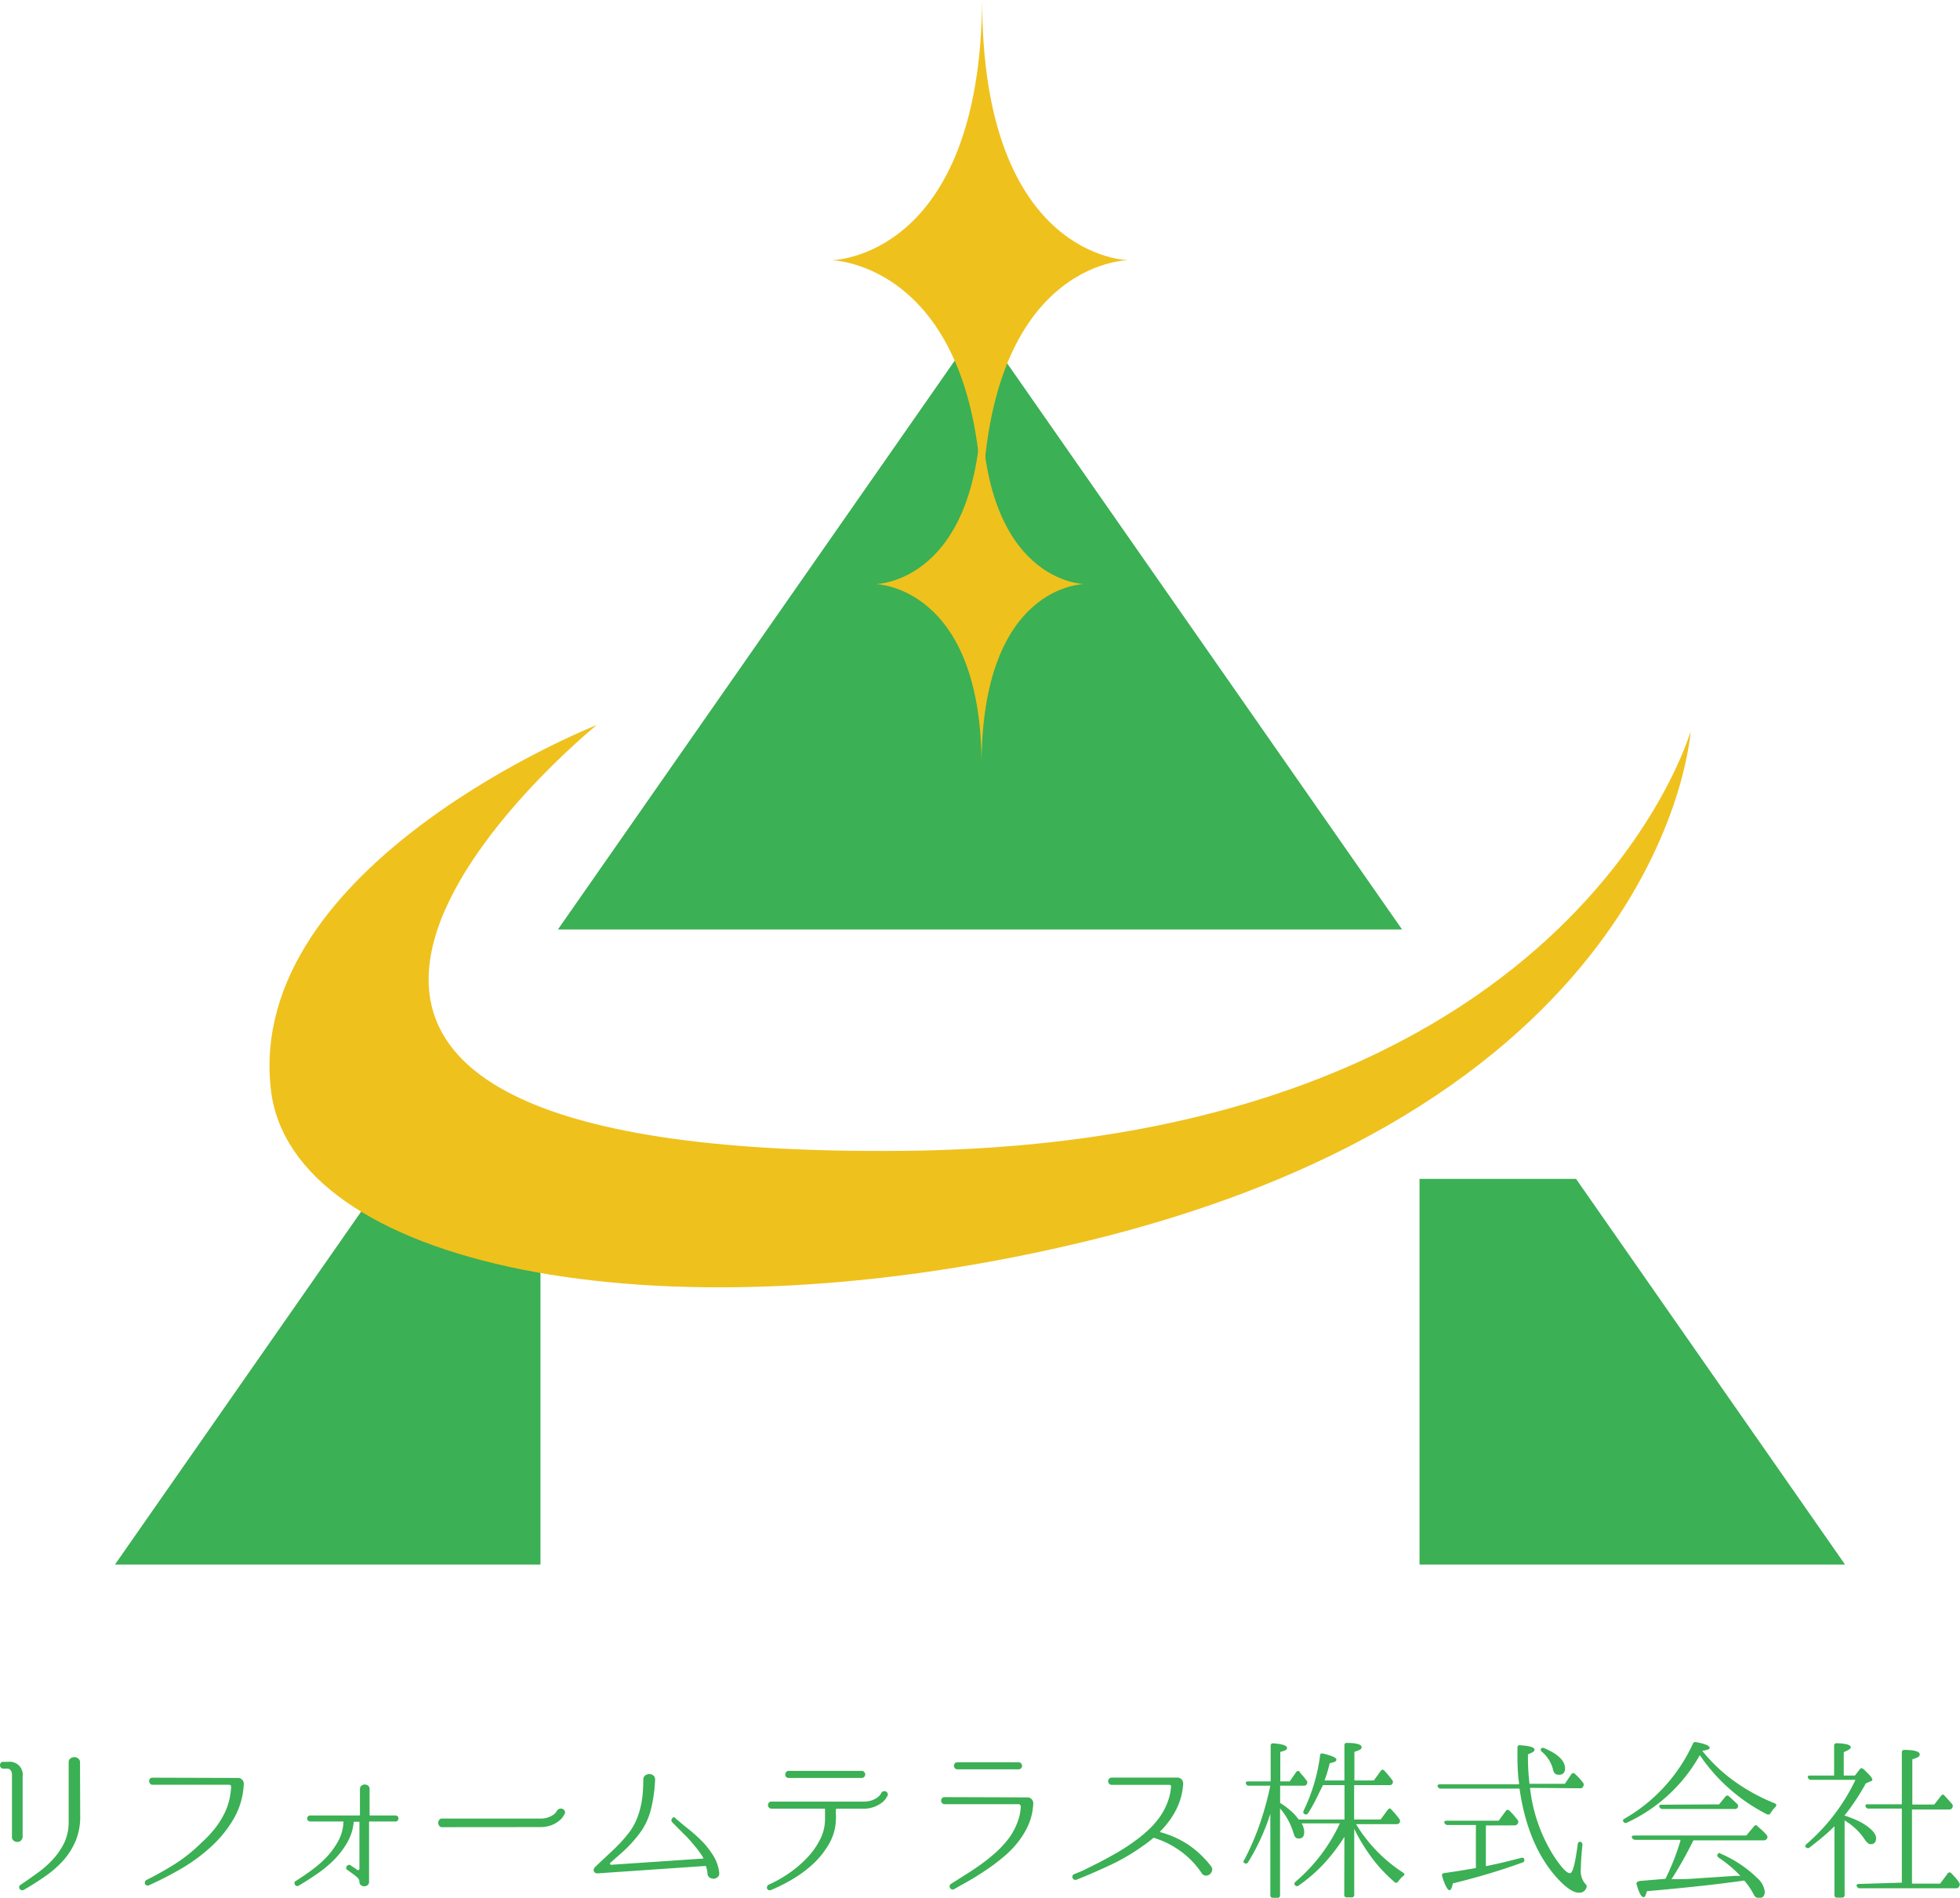 <svg id="logo.svg" xmlns="http://www.w3.org/2000/svg" viewBox="0 0 227.78 220.55"><defs><style>.cls-1{fill:#3bb054;}.cls-2{fill:#efc11d;}</style></defs><path class="cls-1" d="M309.68,400.78a.63.63,0,0,1-.19.49.6.6,0,0,1-.42.17.68.68,0,0,1-.43-.15.52.52,0,0,1-.2-.47v-7.25a.74.74,0,0,0-.16-.47.5.5,0,0,0-.4-.19h-.47a.32.32,0,0,1-.27-.12.45.45,0,0,1,0-.54.32.32,0,0,1,.27-.12H308a1.5,1.5,0,0,1,1.68,1.7Zm6.69-2.32a7.25,7.25,0,0,1-.54,2.88,8.34,8.34,0,0,1-1.45,2.28,12.12,12.12,0,0,1-2.11,1.83c-.79.55-1.62,1.08-2.49,1.58a.34.34,0,0,1-.26,0,.29.29,0,0,1-.19-.15.28.28,0,0,1-.05-.23.36.36,0,0,1,.14-.22c.68-.45,1.35-.92,2-1.4a11.42,11.42,0,0,0,1.79-1.58,8.11,8.11,0,0,0,1.3-1.9,5.64,5.64,0,0,0,.52-2.35v-7a.54.54,0,0,1,.21-.47.76.76,0,0,1,.45-.15.71.71,0,0,1,.45.16.55.55,0,0,1,.21.46Z" transform="translate(-307.05 -187.37)"/><path class="cls-1" d="M334.74,394a.63.63,0,0,1,.47.22.68.68,0,0,1,.17.5v0a8.84,8.84,0,0,1-1.11,3.92,13.69,13.69,0,0,1-2.56,3.23,20,20,0,0,1-3.49,2.61,40.54,40.54,0,0,1-3.88,2,.32.32,0,0,1-.27,0,.4.4,0,0,1-.17-.17.33.33,0,0,1,0-.24.32.32,0,0,1,.17-.21,38.46,38.46,0,0,0,3.39-1.91,18.78,18.78,0,0,0,3-2.42A13.35,13.35,0,0,0,332,399.9a9.89,9.89,0,0,0,1.17-1.86,7.7,7.7,0,0,0,.52-1.46,9,9,0,0,0,.22-1.55.22.22,0,0,0-.05-.17.28.28,0,0,0-.17-.07h-8.92a.33.33,0,0,1-.28-.13.49.49,0,0,1-.11-.28.38.38,0,0,1,.09-.28.38.38,0,0,1,.3-.13Z" transform="translate(-307.05 -187.37)"/><path class="cls-1" d="M353,398.36a.34.34,0,0,1,.27.11.37.37,0,0,1,0,.48.34.34,0,0,1-.27.11h-3s-.06,0-.06.08v6.91a.48.48,0,0,1-.17.41.63.63,0,0,1-.39.13.6.6,0,0,1-.38-.13.46.46,0,0,1-.18-.41v0a.71.71,0,0,0-.25-.49,6.78,6.78,0,0,0-.65-.51l-.5-.36a.24.24,0,0,1-.14-.21.32.32,0,0,1,.08-.23.34.34,0,0,1,.21-.14.24.24,0,0,1,.25.06,4.72,4.72,0,0,0,.4.27,2.7,2.7,0,0,1,.34.25.17.17,0,0,0,.18,0,.16.16,0,0,0,.08-.15v-5.37c0-.05,0-.08-.06-.08h-.55s-.06,0-.06.08a5.82,5.82,0,0,1-.79,2.41,10,10,0,0,1-1.55,2,14.28,14.28,0,0,1-2,1.63c-.71.49-1.41.93-2.09,1.33l0,0a.22.22,0,0,1-.23,0,.35.35,0,0,1-.17-.15.34.34,0,0,1-.05-.22.22.22,0,0,1,.13-.18c.57-.36,1.18-.77,1.82-1.24A12.58,12.58,0,0,0,345,403.2a8.92,8.92,0,0,0,1.37-1.89,4.92,4.92,0,0,0,.59-2.17c0-.05,0-.08,0-.08h-3.85a.34.34,0,0,1-.27-.11.36.36,0,0,1,0-.48.34.34,0,0,1,.27-.11h5.71a.05.05,0,0,0,.06-.06v-3a.49.49,0,0,1,.18-.4.62.62,0,0,1,.38-.14.7.7,0,0,1,.39.13.51.51,0,0,1,.17.41v3a.05.05,0,0,0,.06.06Z" transform="translate(-307.05 -187.37)"/><path class="cls-1" d="M358.44,399.72a.38.38,0,0,1-.35-.16.58.58,0,0,1,0-.68.38.38,0,0,1,.35-.16h11.37a2.72,2.72,0,0,0,.92-.13,2.8,2.8,0,0,0,.6-.29,1.68,1.68,0,0,0,.33-.3,1.18,1.18,0,0,0,.1-.16.51.51,0,0,1,.3-.25.52.52,0,0,1,.35,0,.47.47,0,0,1,.26.22.45.45,0,0,1,0,.38,2.45,2.45,0,0,0-.16.26,2.13,2.13,0,0,1-.47.52,3.29,3.29,0,0,1-.88.51,3.61,3.61,0,0,1-1.36.23Z" transform="translate(-307.05 -187.37)"/><path class="cls-1" d="M385.54,398.68c.48.41,1,.85,1.57,1.3a18.5,18.5,0,0,1,1.6,1.45,10,10,0,0,1,1.27,1.66,4.72,4.72,0,0,1,.65,1.9.59.59,0,0,1-.16.52.76.76,0,0,1-.45.2.82.82,0,0,1-.48-.12.56.56,0,0,1-.27-.46q0-.22-.06-.42c0-.13-.06-.27-.1-.4s-.06-.08-.1-.08l-12.54.86a.41.41,0,0,1-.25-.07.37.37,0,0,1-.16-.19.41.41,0,0,1,0-.24.46.46,0,0,1,.13-.22c.7-.67,1.41-1.33,2.12-2a16.53,16.53,0,0,0,1.94-2.15,7,7,0,0,0,.76-1.35,9.14,9.14,0,0,0,.48-1.48,10.4,10.4,0,0,0,.25-1.58c.05-.53.07-1.06.07-1.6a.61.61,0,0,1,.22-.5.8.8,0,0,1,.49-.16.75.75,0,0,1,.47.17.57.57,0,0,1,.19.49v0a16.77,16.77,0,0,1-.48,3.43,7.81,7.81,0,0,1-1.47,3,15.26,15.26,0,0,1-1.53,1.69c-.55.52-1.13,1-1.73,1.54a.1.1,0,0,0,0,.15c0,.06.07.08.14.07l10.62-.72.06,0s0,0,0-.06a5.61,5.61,0,0,0-.44-.68c-.16-.23-.34-.46-.53-.69-.41-.49-.84-1-1.29-1.42l-1.35-1.36a.29.29,0,0,1-.1-.25.48.48,0,0,1,.1-.23.28.28,0,0,1,.21-.12A.3.3,0,0,1,385.54,398.68Z" transform="translate(-307.05 -187.37)"/><path class="cls-1" d="M410.16,396.14a1.78,1.78,0,0,0-.16.25,2.09,2.09,0,0,1-.47.49,4,4,0,0,1-.88.48,3.83,3.83,0,0,1-1.36.22h-3s-.07,0-.1.08c0,.24,0,.44,0,.59a3.25,3.25,0,0,1,0,.59,5.89,5.89,0,0,1-.76,2.76,9.92,9.92,0,0,1-1.82,2.33,14,14,0,0,1-2.43,1.82,19.51,19.51,0,0,1-2.54,1.28.32.32,0,0,1-.27,0,.3.3,0,0,1-.17-.16.33.33,0,0,1,0-.24.32.32,0,0,1,.14-.21,13.62,13.62,0,0,0,2.2-1.21,12.93,12.93,0,0,0,2.14-1.76,9,9,0,0,0,1.62-2.19,5.21,5.21,0,0,0,.63-2.47c0-.23,0-.42,0-.57s0-.35,0-.57c0-.06,0-.08-.08-.08h-6.13a.39.39,0,0,1-.31-.13.4.4,0,0,1-.11-.28.42.42,0,0,1,.1-.28.36.36,0,0,1,.32-.13h10.63a3.19,3.19,0,0,0,1-.14,2.72,2.72,0,0,0,.64-.32,1.63,1.63,0,0,0,.35-.34.58.58,0,0,0,.11-.17.35.35,0,0,1,.24-.22.5.5,0,0,1,.3,0,.53.53,0,0,1,.21.21A.42.42,0,0,1,410.16,396.14ZM398.7,394a.35.35,0,0,1-.3-.13.37.37,0,0,1-.09-.28.52.52,0,0,1,.11-.28.33.33,0,0,1,.28-.13h8.47a.39.39,0,0,1,.32.13.45.45,0,0,1,.11.28.43.43,0,0,1-.11.28.39.39,0,0,1-.32.13Z" transform="translate(-307.05 -187.37)"/><path class="cls-1" d="M426.47,396.26a.64.64,0,0,1,.48.22.66.66,0,0,1,.18.5,6.89,6.89,0,0,1-.51,2.34,9.14,9.14,0,0,1-1.16,2,11.15,11.15,0,0,1-1.64,1.73,23.29,23.29,0,0,1-1.92,1.48c-.67.46-1.35.89-2,1.28l-2,1.13a.25.25,0,0,1-.26,0,.34.34,0,0,1-.18-.15.35.35,0,0,1,.08-.46l1.69-1.07c.61-.38,1.21-.78,1.81-1.21s1.17-.89,1.72-1.38a12.08,12.08,0,0,0,1.47-1.58,7.41,7.41,0,0,0,1-1.78,5.71,5.71,0,0,0,.45-2,.25.25,0,0,0-.08-.18.19.19,0,0,0-.17-.08h-8.59a.41.41,0,0,1-.31-.13.45.45,0,0,1-.11-.28.42.42,0,0,1,.1-.28.37.37,0,0,1,.32-.13ZM418.33,393a.39.39,0,0,1-.31-.13.45.45,0,0,1-.11-.28.5.5,0,0,1,.1-.28.38.38,0,0,1,.32-.13h7.08a.35.35,0,0,1,.3.13.42.42,0,0,1,.12.29.41.41,0,0,1-.42.4Z" transform="translate(-307.05 -187.37)"/><path class="cls-1" d="M447.78,404.25a.58.58,0,0,1,.13.52.84.84,0,0,1-.26.42.68.68,0,0,1-.46.16.59.59,0,0,1-.47-.26,9.87,9.87,0,0,0-2.39-2.52,10.46,10.46,0,0,0-3.12-1.59.12.12,0,0,0-.14,0c-.19.16-.38.32-.58.47s-.41.31-.62.45a24,24,0,0,1-3.72,2.19c-1.3.61-2.62,1.19-3.95,1.72a.43.43,0,0,1-.34,0,.33.33,0,0,1-.16-.19.34.34,0,0,1,0-.26.38.38,0,0,1,.23-.2c.49-.19,1-.4,1.43-.63l1.39-.69q1.13-.59,2.19-1.2a21.78,21.78,0,0,0,2.1-1.39,15,15,0,0,0,1.5-1.24,9.86,9.86,0,0,0,1.25-1.42,7.49,7.49,0,0,0,.9-1.64,6.59,6.59,0,0,0,.45-1.91c0-.16,0-.24-.22-.24h-6.69a.37.37,0,0,1-.28-.13.4.4,0,0,1-.12-.29.44.44,0,0,1,.12-.29.41.41,0,0,1,.28-.13h6.91l.77,0a.63.63,0,0,1,.47.22.73.73,0,0,1,.17.5v0a7.6,7.6,0,0,1-.81,3,9.71,9.71,0,0,1-1.86,2.53s0,0,0,.05a.08.08,0,0,0,.05.05,11.36,11.36,0,0,1,3.25,1.47A11.51,11.51,0,0,1,447.78,404.25Z" transform="translate(-307.05 -187.37)"/><path class="cls-1" d="M463.29,400.84a21.15,21.15,0,0,1-2.4,3.14,17.83,17.83,0,0,1-2.93,2.53.28.28,0,0,1-.42-.06c-.1-.12-.07-.25.08-.4a19.93,19.93,0,0,0,5.14-6.77h-4.44a2.07,2.07,0,0,1,.3,1c0,.51-.21.76-.63.76s-.49-.23-.64-.7a7.69,7.69,0,0,0-1.54-2.8v10.09c0,.2-.1.3-.31.3H455c-.21,0-.32-.1-.32-.3v-9.47a25.32,25.32,0,0,1-2.58,5.63.3.3,0,0,1-.44.1c-.12-.08-.14-.21,0-.38a31.24,31.24,0,0,0,1.74-4,35.83,35.83,0,0,0,1.28-4.61h-2.48a.33.33,0,0,1-.36-.26q-.06-.24.3-.24h2.58v-4.12c0-.23.11-.33.34-.3,1,.08,1.56.25,1.56.52s-.26.32-.78.48v3.42h1.09l.74-1.06a.32.32,0,0,1,.22-.15c.08,0,.15,0,.22.13s.3.38.44.54l.36.46a.37.37,0,0,1,0,.42.35.35,0,0,1-.32.16h-2.77v2a9.9,9.9,0,0,1,1.25.93,5.76,5.76,0,0,1,.9,1h5.33v-4H460.8l-.1.2-.79,1.6a15.19,15.19,0,0,1-.85,1.47.27.27,0,0,1-.42.08c-.14-.08-.16-.21-.08-.4a20.66,20.66,0,0,0,1.9-6.37q0-.33.36-.24c1,.24,1.54.47,1.54.7s-.26.3-.78.42a16.1,16.1,0,0,1-.6,2h2.31v-4.06c0-.23.11-.33.34-.3,1.1,0,1.66.2,1.66.48s-.28.36-.84.56v3.32h2.26l.8-1.1c.12-.19.28-.2.46,0,.34.37.63.73.88,1.06a.36.36,0,0,1,0,.44.35.35,0,0,1-.33.14h-4.1v4h3.08l.82-1.12c.14-.2.29-.22.46,0a11.13,11.13,0,0,1,.91,1.08.37.37,0,0,1,0,.42.37.37,0,0,1-.34.16h-4.71A17.63,17.63,0,0,0,470.1,405c.21.12.22.26,0,.42a2.76,2.76,0,0,0-.3.29,2.53,2.53,0,0,0-.28.35.27.27,0,0,1-.45,0,17.7,17.7,0,0,1-2.57-2.75,21.08,21.08,0,0,1-2.07-3.4v7.67a.27.27,0,0,1-.3.3h-.54c-.22,0-.32-.1-.32-.3Z" transform="translate(-307.05 -187.37)"/><path class="cls-1" d="M484.86,395.15a18.68,18.68,0,0,0,2.85,8.06c.84,1.24,1.43,1.86,1.78,1.86s.61-1.12.92-3.37a.32.32,0,0,1,.12-.25.27.27,0,0,1,.26,0,.35.35,0,0,1,.16.36c-.12,1.17-.18,2.06-.18,2.69a2.37,2.37,0,0,0,.5,1.8.37.37,0,0,1,.16.42.87.87,0,0,1-.88.62c-.67,0-1.54-.6-2.62-1.8q-3.35-3.76-4.29-10.3H474.5a.35.35,0,0,1-.36-.24c-.06-.17,0-.26.3-.26h9.14c0-.14,0-.34-.06-.58a26,26,0,0,1-.12-2.68v-1c0-.22.11-.31.34-.28,1.09.08,1.64.24,1.64.5s-.25.33-.76.56v.42a25.41,25.41,0,0,0,.18,3h4.11l.76-1.12a.26.26,0,0,1,.44,0c.17.15.33.31.48.47s.29.35.44.53a.38.38,0,0,1,0,.44.32.32,0,0,1-.34.2Zm-5.13,4.37v4.73c.76-.15,1.48-.31,2.16-.47l1.95-.49q.32-.1.36.24c0,.12,0,.22-.22.3a75.92,75.92,0,0,1-8.09,2.42c-.1.54-.23.8-.4.8s-.52-.53-.83-1.6c-.08-.23,0-.36.24-.4.62-.08,1.23-.17,1.84-.27l1.83-.31v-5h-3.28a.39.39,0,0,1-.37-.24c-.06-.17,0-.26.3-.26h6l.83-1.14a.26.26,0,0,1,.44,0c.17.16.33.33.49.51l.45.55a.35.35,0,0,1,0,.42.4.4,0,0,1-.36.2Zm6.41-8.91c.08-.12.22-.14.4-.06,1.59.68,2.39,1.46,2.39,2.34,0,.49-.24.74-.7.74s-.61-.22-.71-.66a4,4,0,0,0-1.26-2C486.1,390.85,486.06,390.73,486.14,390.61Z" transform="translate(-307.05 -187.37)"/><path class="cls-1" d="M505,391a18.91,18.91,0,0,0,3.7,3.45,22.27,22.27,0,0,0,4.6,2.5c.22.1.24.25.06.44a3.39,3.39,0,0,0-.54.7.33.33,0,0,1-.45.12,20.86,20.86,0,0,1-7.77-6.85,1.13,1.13,0,0,0-.14.22,18.66,18.66,0,0,1-8.33,7.61.29.29,0,0,1-.42-.12c-.1-.12-.05-.23.14-.34a19.36,19.36,0,0,0,7.93-8.69.32.32,0,0,1,.4-.2q1.56.3,1.56.66c0,.16-.28.27-.86.34Zm-4.4,14.72a27,27,0,0,0,1.68-4.23,1.53,1.53,0,0,0,.06-.22l0,0,0-.08H497.1a.46.46,0,0,1-.38-.22c-.09-.18,0-.28.28-.28h13l.88-1.06c.15-.17.3-.19.44,0l0,0,.55.49a6.17,6.17,0,0,1,.5.53.33.33,0,0,1,0,.44.41.41,0,0,1-.35.16h-8.17c-.43.86-.84,1.64-1.24,2.35s-.79,1.35-1.16,1.94l-.09.13-.07.09,1.12,0c.83,0,1.76-.08,2.8-.15l3.47-.23.62,0a12.69,12.69,0,0,0-1.11-1.06,13.64,13.64,0,0,0-1.41-1.06c-.18-.14-.2-.28-.08-.44s.17-.1.36,0a14,14,0,0,1,4.26,2.86,2.47,2.47,0,0,1,.82,1.52c0,.51-.22.76-.68.76a.65.65,0,0,1-.6-.42c-.15-.28-.31-.55-.49-.82a10,10,0,0,0-.61-.8l-.42.06c-1.72.24-3.49.45-5.29.64s-3.67.37-5.61.54c-.12.47-.24.7-.36.7-.28,0-.56-.5-.84-1.52a.22.22,0,0,1,.11-.26.81.81,0,0,1,.43-.12Zm6.23-8.65.74-.9a.26.26,0,0,1,.44,0c.17.14.33.29.48.43l.44.41a.36.36,0,0,1,.06.44.39.39,0,0,1-.34.16h-8.39a.38.38,0,0,1-.36-.24c-.07-.18,0-.26.28-.26Z" transform="translate(-307.05 -187.37)"/><path class="cls-1" d="M521.38,398.36a13.28,13.28,0,0,1,1.55.6,6.47,6.47,0,0,1,1.15.68c.64.48,1,.94,1,1.36s-.2.7-.62.7c-.22,0-.45-.17-.68-.52a7.26,7.26,0,0,0-2.36-2.24v8.67c0,.2-.11.3-.32.3h-.56a.27.27,0,0,1-.3-.3v-8c-.43.43-.88.85-1.36,1.25s-1,.81-1.51,1.21c-.14.13-.29.11-.44,0s-.08-.25.08-.4a22.69,22.69,0,0,0,5.67-7.45h-5.15a.35.35,0,0,1-.36-.24.15.15,0,0,1,0-.19.38.38,0,0,1,.26-.07h2.77v-3.46c0-.2.1-.3.32-.3q1.62.06,1.62.48c0,.14-.27.33-.82.56v2.72h1.3l.56-.72c.12-.17.28-.18.46,0,.66.61,1,1,1,1.18s-.06.15-.18.2l-.58.26a25.36,25.36,0,0,1-2.46,3.71Zm6.69,7.81v-8.61h-3.85a.35.35,0,0,1-.36-.24c-.06-.18,0-.26.28-.26h3.93v-6a.28.28,0,0,1,.32-.32c1.18,0,1.76.21,1.76.52s-.28.36-.86.58v5.25h2.55l.78-1c.14-.19.29-.21.44,0l.46.5c.15.16.28.31.4.46a.37.37,0,0,1,0,.44.4.4,0,0,1-.36.18h-4.31v8.61h3.27l.88-1.18a.26.26,0,0,1,.44,0l0,0c.19.19.35.37.5.54a4.19,4.19,0,0,1,.4.54.37.37,0,0,1,0,.42.4.4,0,0,1-.38.22H523.2a.34.34,0,0,1-.36-.24.15.15,0,0,1,0-.19.45.45,0,0,1,.26-.07Z" transform="translate(-307.05 -187.37)"/><polygon class="cls-1" points="164.97 181.83 214.42 181.83 183.16 137.01 164.97 137.01 164.97 181.83"/><polygon class="cls-1" points="44.62 137.01 13.36 181.83 62.81 181.83 62.81 137.01 44.62 137.01"/><polygon class="cls-1" points="113.89 37.7 64.84 108.02 162.94 108.02 113.89 37.7"/><path class="cls-2" d="M421.19,247.61c0-29.69-17.49-30-17.49-30s17.25-.12,17.49-30.24c0,30.12,17,30.24,17,30.24S421.19,217.61,421.19,247.61Z" transform="translate(-307.05 -187.37)"/><path class="cls-2" d="M421.12,276.33c0-20.87-12.3-21.08-12.3-21.08s12.12-.09,12.3-21.26c0,21.17,11.95,21.26,11.95,21.26S421.12,255.25,421.12,276.33Z" transform="translate(-307.05 -187.37)"/><path class="cls-2" d="M376.4,271.63S335.53,287.76,338.53,314c2.33,20.36,44.36,29.39,93.18,18,69.18-16.13,71.81-59.63,71.81-59.63s-13.75,48-91.5,48.75C314.09,322.07,376.4,271.63,376.4,271.63Z" transform="translate(-307.05 -187.37)"/></svg>